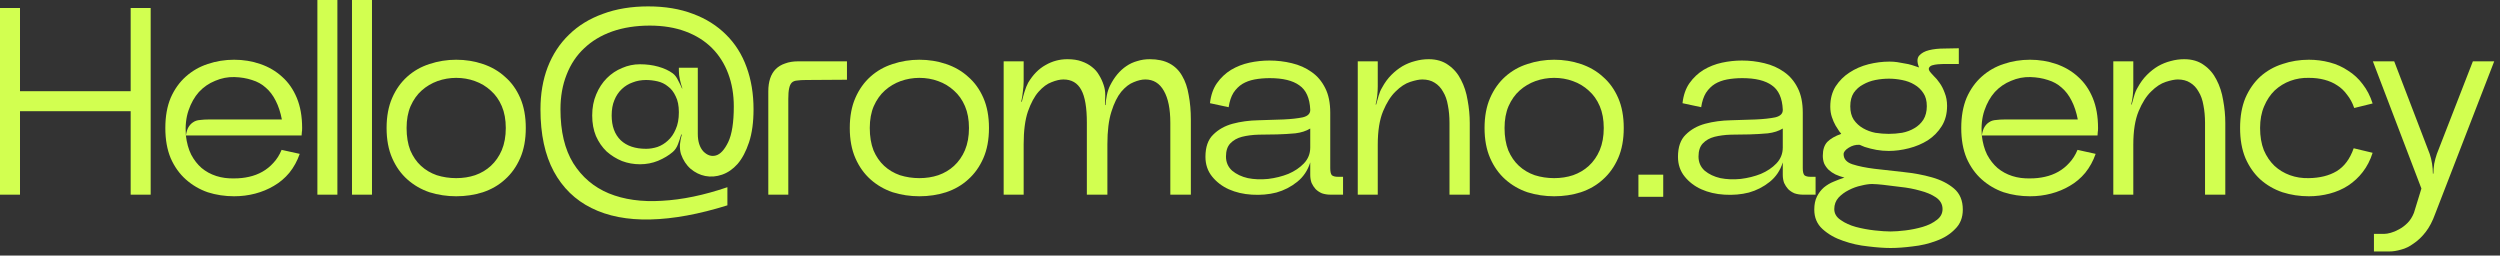 <?xml version="1.0" encoding="utf-8"?>
<svg xmlns="http://www.w3.org/2000/svg" fill="none" height="100%" overflow="visible" preserveAspectRatio="none" style="display: block;" viewBox="0 0 225 23" width="100%">
<rect x="0" y="0" width="225" height="23" fill="#333333" stroke="none"/>
<g id="Hello@romano.agency">
<path d="M11.76 8.208V0.72H13.56V17.52H11.76V10.008H1.8V17.52H0V0.72H1.8V8.208H11.76Z" fill="#D2FF50"/>
<path d="M27.192 11.52C27.192 11.696 27.184 11.816 27.168 11.88C27.168 11.928 27.16 12.032 27.144 12.192H16.728C16.808 12.864 16.968 13.44 17.208 13.92C17.464 14.4 17.776 14.8 18.144 15.12C18.528 15.44 18.968 15.68 19.464 15.84C19.96 16 20.504 16.072 21.096 16.056C21.56 16.056 22 16.008 22.416 15.912C22.848 15.816 23.248 15.664 23.616 15.456C23.984 15.248 24.312 14.984 24.6 14.664C24.904 14.344 25.152 13.952 25.344 13.488L26.976 13.848C26.752 14.488 26.44 15.056 26.04 15.552C25.64 16.032 25.176 16.424 24.648 16.728C24.136 17.032 23.576 17.264 22.968 17.424C22.36 17.584 21.728 17.664 21.072 17.664C20.24 17.664 19.448 17.544 18.696 17.304C17.96 17.048 17.304 16.664 16.728 16.152C16.152 15.64 15.696 15 15.36 14.232C15.04 13.464 14.88 12.56 14.88 11.52C14.88 10.48 15.04 9.576 15.36 8.808C15.696 8.04 16.152 7.4 16.728 6.888C17.304 6.376 17.96 6 18.696 5.76C19.448 5.504 20.24 5.376 21.072 5.376C21.904 5.376 22.688 5.504 23.424 5.76C24.176 6.016 24.832 6.4 25.392 6.912C25.952 7.408 26.392 8.04 26.712 8.808C27.032 9.576 27.192 10.48 27.192 11.52ZM21.096 6.936C20.504 6.92 19.928 7.032 19.368 7.272C18.808 7.496 18.32 7.832 17.904 8.28C17.504 8.728 17.192 9.28 16.968 9.936C16.744 10.592 16.664 11.344 16.728 12.192C16.792 11.824 16.88 11.56 16.992 11.4C17.104 11.224 17.24 11.088 17.4 10.992C17.56 10.88 17.76 10.816 18 10.8C18.24 10.768 18.512 10.752 18.816 10.752H25.368C25.24 10.096 25.056 9.536 24.816 9.072C24.576 8.592 24.28 8.2 23.928 7.896C23.576 7.576 23.16 7.344 22.68 7.2C22.2 7.04 21.672 6.952 21.096 6.936Z" fill="#D2FF50"/>
<path d="M28.565 0H30.365V17.52H28.565V0Z" fill="#D2FF50"/>
<path d="M31.679 0H33.479V17.52H31.679V0Z" fill="#D2FF50"/>
<path d="M47.321 11.52C47.321 12.56 47.153 13.464 46.817 14.232C46.481 15 46.025 15.64 45.449 16.152C44.889 16.664 44.225 17.048 43.457 17.304C42.705 17.544 41.905 17.664 41.057 17.664C40.225 17.664 39.425 17.544 38.657 17.304C37.905 17.048 37.241 16.664 36.665 16.152C36.089 15.64 35.633 15 35.297 14.232C34.961 13.464 34.793 12.56 34.793 11.52C34.793 10.48 34.961 9.576 35.297 8.808C35.633 8.04 36.089 7.4 36.665 6.888C37.241 6.376 37.905 6 38.657 5.76C39.425 5.504 40.225 5.376 41.057 5.376C41.905 5.376 42.705 5.504 43.457 5.76C44.225 6.016 44.889 6.4 45.449 6.912C46.025 7.408 46.481 8.04 46.817 8.808C47.153 9.576 47.321 10.48 47.321 11.52ZM45.521 11.52C45.521 10.768 45.401 10.112 45.161 9.552C44.921 8.992 44.593 8.528 44.177 8.16C43.761 7.776 43.281 7.488 42.737 7.296C42.209 7.104 41.649 7.008 41.057 7.008C40.481 7.008 39.921 7.104 39.377 7.296C38.849 7.488 38.377 7.768 37.961 8.136C37.545 8.504 37.209 8.976 36.953 9.552C36.713 10.112 36.593 10.768 36.593 11.52C36.593 12.288 36.705 12.96 36.929 13.536C37.169 14.096 37.489 14.56 37.889 14.928C38.289 15.296 38.761 15.576 39.305 15.768C39.865 15.944 40.449 16.032 41.057 16.032C41.665 16.032 42.233 15.944 42.761 15.768C43.305 15.576 43.777 15.296 44.177 14.928C44.593 14.544 44.921 14.072 45.161 13.512C45.401 12.936 45.521 12.272 45.521 11.52Z" fill="#D2FF50"/>
<path d="M61.098 6.384V6.096H62.802V12.048C62.802 12.736 62.97 13.264 63.306 13.632C63.658 13.984 64.034 14.104 64.434 13.992C64.834 13.88 65.202 13.48 65.538 12.792C65.874 12.088 66.042 11.016 66.042 9.576C66.042 8.504 65.874 7.52 65.538 6.624C65.202 5.728 64.714 4.96 64.074 4.32C63.434 3.68 62.642 3.184 61.698 2.832C60.754 2.48 59.682 2.304 58.482 2.304C57.234 2.304 56.106 2.48 55.098 2.832C54.106 3.184 53.266 3.688 52.578 4.344C51.89 4.984 51.362 5.776 50.994 6.72C50.626 7.648 50.442 8.688 50.442 9.84C50.442 11.824 50.826 13.44 51.594 14.688C52.378 15.936 53.442 16.84 54.786 17.4C56.146 17.96 57.738 18.184 59.562 18.072C61.386 17.976 63.354 17.568 65.466 16.848V18.48C62.906 19.28 60.594 19.704 58.53 19.752C56.466 19.8 54.698 19.456 53.226 18.72C51.77 18 50.642 16.904 49.842 15.432C49.042 13.944 48.642 12.08 48.642 9.84C48.642 8.448 48.858 7.184 49.29 6.048C49.738 4.896 50.378 3.92 51.21 3.12C52.042 2.304 53.058 1.68 54.258 1.248C55.458 0.8 56.818 0.576 58.338 0.576C59.858 0.576 61.202 0.8 62.37 1.248C63.538 1.68 64.53 2.304 65.346 3.12C66.162 3.92 66.778 4.896 67.194 6.048C67.61 7.184 67.818 8.448 67.818 9.84C67.818 11.008 67.682 12 67.41 12.816C67.138 13.632 66.794 14.28 66.378 14.76C65.962 15.224 65.498 15.544 64.986 15.72C64.474 15.896 63.97 15.936 63.474 15.84C62.994 15.744 62.554 15.528 62.154 15.192C61.77 14.856 61.482 14.416 61.29 13.872C61.21 13.616 61.178 13.328 61.194 13.008C61.226 12.672 61.282 12.376 61.362 12.12L61.314 12.096C61.234 12.368 61.138 12.656 61.026 12.96C60.914 13.264 60.754 13.504 60.546 13.68C60.194 13.984 59.754 14.248 59.226 14.472C58.714 14.68 58.17 14.784 57.594 14.784C57.034 14.784 56.498 14.688 55.986 14.496C55.474 14.288 55.01 14 54.594 13.632C54.194 13.248 53.874 12.784 53.634 12.24C53.41 11.696 53.298 11.08 53.298 10.392C53.298 9.688 53.418 9.056 53.658 8.496C53.898 7.92 54.218 7.432 54.618 7.032C55.018 6.632 55.474 6.328 55.986 6.12C56.498 5.896 57.034 5.784 57.594 5.784C58.186 5.784 58.738 5.856 59.25 6C59.762 6.144 60.194 6.344 60.546 6.6C60.738 6.744 60.898 6.952 61.026 7.224C61.17 7.496 61.29 7.744 61.386 7.968L61.41 7.944C61.33 7.72 61.258 7.464 61.194 7.176C61.13 6.888 61.098 6.624 61.098 6.384ZM58.146 13.392C58.482 13.392 58.826 13.336 59.178 13.224C59.53 13.096 59.842 12.904 60.114 12.648C60.402 12.392 60.634 12.056 60.81 11.64C61.002 11.224 61.098 10.712 61.098 10.104C61.098 9.512 61.002 9.032 60.81 8.664C60.634 8.28 60.402 7.984 60.114 7.776C59.842 7.552 59.53 7.4 59.178 7.32C58.826 7.24 58.482 7.2 58.146 7.2C57.714 7.2 57.314 7.272 56.946 7.416C56.578 7.544 56.25 7.744 55.962 8.016C55.674 8.288 55.45 8.624 55.29 9.024C55.13 9.408 55.05 9.864 55.05 10.392C55.05 11.352 55.322 12.096 55.866 12.624C56.41 13.136 57.17 13.392 58.146 13.392Z" fill="#D2FF50"/>
<path d="M76.227 5.52V7.176L72.555 7.2C72.219 7.2 71.947 7.216 71.739 7.248C71.531 7.264 71.371 7.328 71.259 7.44C71.147 7.552 71.067 7.728 71.019 7.968C70.971 8.192 70.947 8.504 70.947 8.904V17.52H69.147V8.232C69.147 7.784 69.203 7.392 69.315 7.056C69.427 6.72 69.595 6.44 69.819 6.216C70.043 5.992 70.323 5.824 70.659 5.712C70.995 5.584 71.387 5.52 71.835 5.52H76.227Z" fill="#D2FF50"/>
<path d="M89.008 11.52C89.008 12.56 88.84 13.464 88.504 14.232C88.168 15 87.712 15.64 87.136 16.152C86.576 16.664 85.912 17.048 85.144 17.304C84.392 17.544 83.592 17.664 82.744 17.664C81.912 17.664 81.112 17.544 80.344 17.304C79.592 17.048 78.928 16.664 78.352 16.152C77.776 15.64 77.32 15 76.984 14.232C76.648 13.464 76.48 12.56 76.48 11.52C76.48 10.48 76.648 9.576 76.984 8.808C77.32 8.04 77.776 7.4 78.352 6.888C78.928 6.376 79.592 6 80.344 5.76C81.112 5.504 81.912 5.376 82.744 5.376C83.592 5.376 84.392 5.504 85.144 5.76C85.912 6.016 86.576 6.4 87.136 6.912C87.712 7.408 88.168 8.04 88.504 8.808C88.84 9.576 89.008 10.48 89.008 11.52ZM87.208 11.52C87.208 10.768 87.088 10.112 86.848 9.552C86.608 8.992 86.28 8.528 85.864 8.16C85.448 7.776 84.968 7.488 84.424 7.296C83.896 7.104 83.336 7.008 82.744 7.008C82.168 7.008 81.608 7.104 81.064 7.296C80.536 7.488 80.064 7.768 79.648 8.136C79.232 8.504 78.896 8.976 78.64 9.552C78.4 10.112 78.28 10.768 78.28 11.52C78.28 12.288 78.392 12.96 78.616 13.536C78.856 14.096 79.176 14.56 79.576 14.928C79.976 15.296 80.448 15.576 80.992 15.768C81.552 15.944 82.136 16.032 82.744 16.032C83.352 16.032 83.92 15.944 84.448 15.768C84.992 15.576 85.464 15.296 85.864 14.928C86.28 14.544 86.608 14.072 86.848 13.512C87.088 12.936 87.208 12.272 87.208 11.52Z" fill="#D2FF50"/>
<path d="M99.905 7.704C100.097 7.32 100.313 6.984 100.553 6.696C100.809 6.392 101.081 6.144 101.369 5.952C101.673 5.744 102.001 5.592 102.353 5.496C102.705 5.384 103.081 5.328 103.481 5.328C104.185 5.328 104.777 5.456 105.257 5.712C105.737 5.968 106.113 6.336 106.385 6.816C106.673 7.296 106.873 7.88 106.985 8.568C107.113 9.24 107.177 9.976 107.177 10.776V17.52H105.329V11.04C105.329 9.808 105.137 8.856 104.753 8.184C104.369 7.496 103.809 7.152 103.073 7.152C102.769 7.152 102.425 7.232 102.041 7.392C101.657 7.536 101.281 7.824 100.913 8.256C100.561 8.688 100.265 9.288 100.025 10.056C99.785 10.808 99.665 11.784 99.665 12.984V17.52H97.817V11.04C97.817 9.68 97.649 8.696 97.313 8.088C96.977 7.464 96.441 7.152 95.705 7.152C95.401 7.152 95.049 7.232 94.649 7.392C94.249 7.536 93.857 7.824 93.473 8.256C93.105 8.672 92.785 9.264 92.513 10.032C92.257 10.784 92.129 11.768 92.129 12.984V17.52H90.329V5.52H92.129V7.344C92.129 7.616 92.105 7.92 92.057 8.256C92.025 8.576 91.977 8.872 91.913 9.144L91.961 9.168C92.025 8.896 92.105 8.6 92.201 8.28C92.297 7.96 92.409 7.68 92.537 7.44C92.969 6.72 93.489 6.192 94.097 5.856C94.705 5.504 95.361 5.328 96.065 5.328C96.561 5.328 96.985 5.392 97.337 5.52C97.705 5.648 98.017 5.816 98.273 6.024C98.545 6.232 98.761 6.48 98.921 6.768C99.097 7.056 99.233 7.352 99.329 7.656C99.425 7.928 99.473 8.232 99.473 8.568C99.473 8.888 99.465 9.184 99.449 9.456H99.497C99.513 9.184 99.553 8.888 99.617 8.568C99.681 8.248 99.777 7.96 99.905 7.704Z" fill="#D2FF50"/>
<path d="M114.25 5.448C114.938 5.448 115.61 5.528 116.266 5.688C116.938 5.848 117.53 6.112 118.042 6.48C118.554 6.832 118.962 7.312 119.266 7.92C119.57 8.512 119.722 9.256 119.722 10.152V15.144C119.722 15.448 119.77 15.656 119.866 15.768C119.978 15.864 120.162 15.912 120.418 15.912H120.874V17.52H119.746C119.474 17.52 119.218 17.48 118.978 17.4C118.754 17.304 118.562 17.176 118.402 17.016C118.258 16.856 118.138 16.672 118.042 16.464C117.962 16.24 117.922 16 117.922 15.744V14.616C117.698 15.336 117.306 15.92 116.746 16.368C116.186 16.816 115.562 17.136 114.874 17.328C114.186 17.504 113.45 17.568 112.666 17.52C111.898 17.472 111.21 17.312 110.602 17.04C109.994 16.768 109.49 16.384 109.09 15.888C108.69 15.392 108.49 14.8 108.49 14.112C108.49 13.232 108.722 12.568 109.186 12.12C109.65 11.656 110.234 11.328 110.938 11.136C111.658 10.944 112.426 10.84 113.242 10.824C114.058 10.792 114.81 10.768 115.498 10.752C116.202 10.72 116.786 10.656 117.25 10.56C117.714 10.448 117.938 10.216 117.922 9.864C117.874 8.824 117.546 8.096 116.938 7.68C116.346 7.248 115.458 7.032 114.274 7.032C113.794 7.032 113.338 7.072 112.906 7.152C112.49 7.232 112.122 7.368 111.802 7.56C111.498 7.752 111.234 8.016 111.01 8.352C110.802 8.688 110.658 9.12 110.578 9.648L108.898 9.288C108.978 8.568 109.186 7.968 109.522 7.488C109.874 6.992 110.298 6.592 110.794 6.288C111.306 5.984 111.858 5.768 112.45 5.64C113.042 5.512 113.642 5.448 114.25 5.448ZM110.338 14.088C110.338 14.6 110.522 15.024 110.89 15.36C111.274 15.68 111.746 15.904 112.306 16.032C112.866 16.144 113.474 16.168 114.13 16.104C114.786 16.024 115.394 15.872 115.954 15.648C116.514 15.408 116.978 15.096 117.346 14.712C117.73 14.312 117.922 13.832 117.922 13.272V11.568C117.554 11.792 117.106 11.936 116.578 12C116.05 12.048 115.506 12.08 114.946 12.096C114.386 12.096 113.826 12.104 113.266 12.12C112.722 12.136 112.226 12.2 111.778 12.312C111.346 12.424 110.994 12.624 110.722 12.912C110.466 13.184 110.338 13.576 110.338 14.088Z" fill="#D2FF50"/>
<path d="M124.382 7.896C124.622 7.448 124.902 7.064 125.222 6.744C125.542 6.424 125.878 6.16 126.23 5.952C126.598 5.744 126.974 5.592 127.358 5.496C127.758 5.384 128.166 5.328 128.582 5.328C129.286 5.328 129.878 5.504 130.358 5.856C130.838 6.192 131.214 6.632 131.486 7.176C131.774 7.72 131.974 8.336 132.086 9.024C132.214 9.712 132.278 10.392 132.278 11.064V17.52H130.454V11.064C130.454 10.488 130.406 9.96 130.31 9.48C130.23 9 130.086 8.592 129.878 8.256C129.686 7.904 129.43 7.632 129.11 7.44C128.806 7.248 128.438 7.152 128.006 7.152C127.734 7.152 127.374 7.224 126.926 7.368C126.478 7.512 126.038 7.8 125.606 8.232C125.174 8.648 124.798 9.24 124.478 10.008C124.158 10.776 123.998 11.784 123.998 13.032V17.52H122.198V5.52H123.998V7.8C123.998 8.04 123.982 8.312 123.95 8.616C123.918 8.904 123.87 9.168 123.806 9.408H123.854C123.918 9.168 123.99 8.912 124.07 8.64C124.15 8.352 124.254 8.104 124.382 7.896Z" fill="#D2FF50"/>
<path d="M146.138 11.52C146.138 12.56 145.97 13.464 145.634 14.232C145.298 15 144.842 15.64 144.266 16.152C143.706 16.664 143.042 17.048 142.274 17.304C141.522 17.544 140.722 17.664 139.874 17.664C139.042 17.664 138.242 17.544 137.474 17.304C136.722 17.048 136.058 16.664 135.482 16.152C134.906 15.64 134.45 15 134.114 14.232C133.778 13.464 133.61 12.56 133.61 11.52C133.61 10.48 133.778 9.576 134.114 8.808C134.45 8.04 134.906 7.4 135.482 6.888C136.058 6.376 136.722 6 137.474 5.76C138.242 5.504 139.042 5.376 139.874 5.376C140.722 5.376 141.522 5.504 142.274 5.76C143.042 6.016 143.706 6.4 144.266 6.912C144.842 7.408 145.298 8.04 145.634 8.808C145.97 9.576 146.138 10.48 146.138 11.52ZM144.338 11.52C144.338 10.768 144.218 10.112 143.978 9.552C143.738 8.992 143.41 8.528 142.994 8.16C142.578 7.776 142.098 7.488 141.554 7.296C141.026 7.104 140.466 7.008 139.874 7.008C139.298 7.008 138.738 7.104 138.194 7.296C137.666 7.488 137.194 7.768 136.778 8.136C136.362 8.504 136.026 8.976 135.77 9.552C135.53 10.112 135.41 10.768 135.41 11.52C135.41 12.288 135.522 12.96 135.746 13.536C135.986 14.096 136.306 14.56 136.706 14.928C137.106 15.296 137.578 15.576 138.122 15.768C138.682 15.944 139.266 16.032 139.874 16.032C140.482 16.032 141.05 15.944 141.578 15.768C142.122 15.576 142.594 15.296 142.994 14.928C143.41 14.544 143.738 14.072 143.978 13.512C144.218 12.936 144.338 12.272 144.338 11.52Z" fill="#D2FF50"/>
<path d="M149.69 17.712H147.458V15.72H149.69V17.712Z" fill="#D2FF50"/>
<path d="M156.778 5.448C157.466 5.448 158.138 5.528 158.794 5.688C159.466 5.848 160.058 6.112 160.57 6.48C161.082 6.832 161.49 7.312 161.794 7.92C162.098 8.512 162.25 9.256 162.25 10.152V15.144C162.25 15.448 162.298 15.656 162.394 15.768C162.506 15.864 162.69 15.912 162.946 15.912H163.402V17.52H162.274C162.002 17.52 161.746 17.48 161.506 17.4C161.282 17.304 161.09 17.176 160.93 17.016C160.786 16.856 160.666 16.672 160.57 16.464C160.49 16.24 160.45 16 160.45 15.744V14.616C160.226 15.336 159.834 15.92 159.274 16.368C158.714 16.816 158.09 17.136 157.402 17.328C156.714 17.504 155.978 17.568 155.194 17.52C154.426 17.472 153.738 17.312 153.13 17.04C152.522 16.768 152.018 16.384 151.618 15.888C151.218 15.392 151.018 14.8 151.018 14.112C151.018 13.232 151.25 12.568 151.714 12.12C152.178 11.656 152.762 11.328 153.466 11.136C154.186 10.944 154.954 10.84 155.77 10.824C156.586 10.792 157.338 10.768 158.026 10.752C158.73 10.72 159.314 10.656 159.778 10.56C160.242 10.448 160.466 10.216 160.45 9.864C160.402 8.824 160.074 8.096 159.466 7.68C158.874 7.248 157.986 7.032 156.802 7.032C156.322 7.032 155.866 7.072 155.434 7.152C155.018 7.232 154.65 7.368 154.33 7.56C154.026 7.752 153.762 8.016 153.538 8.352C153.33 8.688 153.186 9.12 153.106 9.648L151.426 9.288C151.506 8.568 151.714 7.968 152.05 7.488C152.402 6.992 152.826 6.592 153.322 6.288C153.834 5.984 154.386 5.768 154.978 5.64C155.57 5.512 156.17 5.448 156.778 5.448ZM152.866 14.088C152.866 14.6 153.05 15.024 153.418 15.36C153.802 15.68 154.274 15.904 154.834 16.032C155.394 16.144 156.002 16.168 156.658 16.104C157.314 16.024 157.922 15.872 158.482 15.648C159.042 15.408 159.506 15.096 159.874 14.712C160.258 14.312 160.45 13.832 160.45 13.272V11.568C160.082 11.792 159.634 11.936 159.106 12C158.578 12.048 158.034 12.08 157.474 12.096C156.914 12.096 156.354 12.104 155.794 12.12C155.25 12.136 154.754 12.2 154.306 12.312C153.874 12.424 153.522 12.624 153.25 12.912C152.994 13.184 152.866 13.576 152.866 14.088Z" fill="#D2FF50"/>
<path d="M169.981 12.048C170.381 12.048 170.781 12.016 171.181 11.952C171.597 11.872 171.965 11.736 172.285 11.544C172.621 11.352 172.893 11.096 173.101 10.776C173.309 10.44 173.413 10.032 173.413 9.552C173.413 9.072 173.309 8.68 173.101 8.376C172.893 8.056 172.621 7.8 172.285 7.608C171.965 7.416 171.597 7.28 171.181 7.2C170.781 7.12 170.389 7.08 170.005 7.08C169.605 7.08 169.197 7.12 168.781 7.2C168.381 7.28 168.013 7.416 167.677 7.608C167.341 7.784 167.061 8.032 166.837 8.352C166.629 8.672 166.525 9.08 166.525 9.576C166.525 10.056 166.629 10.456 166.837 10.776C167.061 11.096 167.341 11.352 167.677 11.544C168.013 11.736 168.381 11.872 168.781 11.952C169.197 12.016 169.597 12.048 169.981 12.048ZM170.149 20.832C170.517 20.832 170.965 20.8 171.493 20.736C172.021 20.672 172.533 20.568 173.029 20.424C173.525 20.28 173.949 20.072 174.301 19.8C174.653 19.544 174.829 19.216 174.829 18.816C174.829 18.384 174.629 18.032 174.229 17.76C173.845 17.504 173.373 17.304 172.813 17.16C172.253 17 171.661 16.888 171.037 16.824C170.429 16.744 169.909 16.68 169.477 16.632C169.365 16.616 169.197 16.6 168.973 16.584C168.749 16.568 168.589 16.56 168.493 16.56C168.221 16.56 167.893 16.608 167.509 16.704C167.125 16.784 166.749 16.92 166.381 17.112C166.029 17.288 165.725 17.512 165.469 17.784C165.213 18.072 165.085 18.416 165.085 18.816C165.085 19.216 165.277 19.544 165.661 19.8C166.045 20.072 166.501 20.28 167.029 20.424C167.573 20.568 168.133 20.672 168.709 20.736C169.285 20.8 169.765 20.832 170.149 20.832ZM163.285 18.864C163.285 18.4 163.365 18.008 163.525 17.688C163.685 17.368 163.893 17.096 164.149 16.872C164.421 16.648 164.717 16.472 165.037 16.344C165.373 16.2 165.693 16.08 165.997 15.984C165.693 15.904 165.421 15.808 165.181 15.696C164.957 15.584 164.757 15.448 164.581 15.288C164.405 15.112 164.269 14.92 164.173 14.712C164.093 14.504 164.053 14.272 164.053 14.016C164.053 13.472 164.189 13.056 164.461 12.768C164.749 12.48 165.165 12.24 165.709 12.048C165.709 12.032 165.653 11.96 165.541 11.832C165.445 11.688 165.333 11.512 165.205 11.304C165.077 11.08 164.965 10.824 164.869 10.536C164.773 10.248 164.725 9.936 164.725 9.6C164.725 8.896 164.885 8.288 165.205 7.776C165.541 7.264 165.957 6.848 166.453 6.528C166.965 6.192 167.533 5.944 168.157 5.784C168.797 5.624 169.429 5.544 170.053 5.544C170.293 5.544 170.525 5.56 170.749 5.592C170.973 5.624 171.197 5.664 171.421 5.712C171.645 5.744 171.861 5.792 172.069 5.856C172.277 5.92 172.493 5.992 172.717 6.072C172.525 5.608 172.525 5.256 172.717 5.016C172.925 4.776 173.229 4.608 173.629 4.512C174.029 4.416 174.477 4.368 174.973 4.368C175.485 4.352 175.925 4.344 176.293 4.344V5.76H174.901C174.789 5.76 174.629 5.768 174.421 5.784C174.229 5.8 174.053 5.832 173.893 5.88C173.749 5.928 173.653 6.008 173.605 6.12C173.557 6.232 173.621 6.384 173.797 6.576C173.829 6.608 173.917 6.704 174.061 6.864C174.221 7.008 174.389 7.208 174.565 7.464C174.741 7.704 174.893 8 175.021 8.352C175.165 8.704 175.237 9.096 175.237 9.528C175.237 10.232 175.077 10.84 174.757 11.352C174.437 11.864 174.021 12.288 173.509 12.624C172.997 12.944 172.429 13.184 171.805 13.344C171.181 13.504 170.573 13.584 169.981 13.584C169.613 13.584 169.245 13.552 168.877 13.488C168.525 13.424 168.173 13.336 167.821 13.224C167.725 13.192 167.629 13.152 167.533 13.104C167.437 13.056 167.373 13.032 167.341 13.032C167.005 13.016 166.685 13.104 166.381 13.296C166.077 13.488 165.925 13.68 165.925 13.872C165.925 14.304 166.189 14.608 166.717 14.784C167.261 14.96 167.925 15.096 168.709 15.192C169.493 15.288 170.349 15.384 171.277 15.48C172.221 15.576 173.085 15.736 173.869 15.96C174.669 16.184 175.333 16.52 175.861 16.968C176.389 17.416 176.653 18.048 176.653 18.864C176.653 19.584 176.421 20.168 175.957 20.616C175.509 21.08 174.949 21.432 174.277 21.672C173.605 21.928 172.893 22.096 172.141 22.176C171.405 22.272 170.741 22.32 170.149 22.32C169.589 22.32 168.917 22.272 168.133 22.176C167.349 22.096 166.597 21.928 165.877 21.672C165.157 21.432 164.541 21.08 164.029 20.616C163.533 20.168 163.285 19.584 163.285 18.864Z" fill="#D2FF50"/>
<path d="M188.824 11.52C188.824 11.696 188.816 11.816 188.8 11.88C188.8 11.928 188.793 12.032 188.777 12.192H178.361C178.441 12.864 178.6 13.44 178.84 13.92C179.096 14.4 179.409 14.8 179.777 15.12C180.161 15.44 180.6 15.68 181.096 15.84C181.592 16 182.137 16.072 182.729 16.056C183.193 16.056 183.632 16.008 184.048 15.912C184.48 15.816 184.881 15.664 185.249 15.456C185.617 15.248 185.944 14.984 186.232 14.664C186.536 14.344 186.785 13.952 186.977 13.488L188.609 13.848C188.385 14.488 188.073 15.056 187.673 15.552C187.273 16.032 186.809 16.424 186.281 16.728C185.769 17.032 185.208 17.264 184.6 17.424C183.992 17.584 183.36 17.664 182.704 17.664C181.872 17.664 181.08 17.544 180.328 17.304C179.592 17.048 178.937 16.664 178.361 16.152C177.785 15.64 177.328 15 176.992 14.232C176.672 13.464 176.512 12.56 176.512 11.52C176.512 10.48 176.672 9.576 176.992 8.808C177.328 8.04 177.785 7.4 178.361 6.888C178.937 6.376 179.592 6 180.328 5.76C181.08 5.504 181.872 5.376 182.704 5.376C183.536 5.376 184.321 5.504 185.057 5.76C185.809 6.016 186.464 6.4 187.024 6.912C187.584 7.408 188.024 8.04 188.344 8.808C188.664 9.576 188.824 10.48 188.824 11.52ZM182.729 6.936C182.137 6.92 181.561 7.032 181.001 7.272C180.441 7.496 179.952 7.832 179.536 8.28C179.136 8.728 178.824 9.28 178.6 9.936C178.376 10.592 178.297 11.344 178.361 12.192C178.425 11.824 178.512 11.56 178.624 11.4C178.736 11.224 178.873 11.088 179.033 10.992C179.193 10.88 179.392 10.816 179.632 10.8C179.872 10.768 180.145 10.752 180.449 10.752H187.001C186.873 10.096 186.689 9.536 186.449 9.072C186.209 8.592 185.913 8.2 185.561 7.896C185.209 7.576 184.793 7.344 184.312 7.2C183.832 7.04 183.305 6.952 182.729 6.936Z" fill="#D2FF50"/>
<path d="M192.381 7.896C192.621 7.448 192.901 7.064 193.221 6.744C193.541 6.424 193.877 6.16 194.229 5.952C194.597 5.744 194.973 5.592 195.357 5.496C195.757 5.384 196.165 5.328 196.581 5.328C197.285 5.328 197.877 5.504 198.357 5.856C198.837 6.192 199.213 6.632 199.485 7.176C199.773 7.72 199.973 8.336 200.085 9.024C200.213 9.712 200.277 10.392 200.277 11.064V17.52H198.453V11.064C198.453 10.488 198.405 9.96 198.309 9.48C198.229 9 198.085 8.592 197.877 8.256C197.685 7.904 197.429 7.632 197.109 7.44C196.805 7.248 196.437 7.152 196.005 7.152C195.733 7.152 195.373 7.224 194.925 7.368C194.477 7.512 194.037 7.8 193.605 8.232C193.173 8.648 192.797 9.24 192.477 10.008C192.157 10.776 191.997 11.784 191.997 13.032V17.52H190.197V5.52H191.997V7.8C191.997 8.04 191.981 8.312 191.949 8.616C191.917 8.904 191.869 9.168 191.805 9.408H191.853C191.917 9.168 191.989 8.912 192.069 8.64C192.149 8.352 192.253 8.104 192.381 7.896Z" fill="#D2FF50"/>
<path d="M201.608 11.52C201.608 10.48 201.768 9.576 202.088 8.808C202.424 8.04 202.872 7.4 203.432 6.888C204.008 6.376 204.672 6 205.424 5.76C206.176 5.504 206.968 5.376 207.8 5.376C208.44 5.376 209.064 5.456 209.672 5.616C210.28 5.776 210.832 6.024 211.328 6.36C211.84 6.68 212.28 7.088 212.648 7.584C213.032 8.08 213.328 8.656 213.536 9.312L211.88 9.72C211.72 9.256 211.504 8.856 211.232 8.52C210.976 8.168 210.68 7.888 210.344 7.68C210.008 7.456 209.624 7.288 209.192 7.176C208.776 7.064 208.312 7.008 207.8 7.008C207.224 6.992 206.672 7.08 206.144 7.272C205.616 7.464 205.144 7.752 204.728 8.136C204.328 8.52 204.008 9 203.768 9.576C203.528 10.136 203.408 10.784 203.408 11.52C203.408 12.272 203.52 12.936 203.744 13.512C203.984 14.072 204.304 14.544 204.704 14.928C205.104 15.296 205.568 15.576 206.096 15.768C206.624 15.96 207.192 16.048 207.8 16.032C208.792 16.016 209.624 15.808 210.296 15.408C210.984 14.992 211.496 14.304 211.832 13.344L213.536 13.752C213.328 14.408 213.032 14.984 212.648 15.48C212.28 15.96 211.84 16.368 211.328 16.704C210.832 17.024 210.28 17.264 209.672 17.424C209.064 17.584 208.44 17.664 207.8 17.664C206.968 17.664 206.176 17.544 205.424 17.304C204.672 17.048 204.008 16.664 203.432 16.152C202.872 15.64 202.424 15 202.088 14.232C201.768 13.464 201.608 12.56 201.608 11.52Z" fill="#D2FF50"/>
<path d="M219.319 13.848L222.559 5.52H224.479L219.175 19.224C218.935 19.896 218.647 20.448 218.311 20.88C217.975 21.312 217.615 21.656 217.231 21.912C216.863 22.184 216.487 22.368 216.103 22.464C215.719 22.576 215.367 22.632 215.047 22.632H213.655V21.048H214.591C214.751 21.048 214.943 21.016 215.167 20.952C215.407 20.888 215.655 20.784 215.911 20.64C216.183 20.496 216.439 20.304 216.679 20.064C216.919 19.824 217.111 19.52 217.255 19.152L217.927 16.968L213.559 5.52H215.479L218.671 13.848C218.767 14.12 218.839 14.416 218.887 14.736C218.935 15.056 218.959 15.352 218.959 15.624H219.007C219.007 15.352 219.031 15.056 219.079 14.736C219.143 14.416 219.223 14.12 219.319 13.848Z" fill="#D2FF50"/>
</g>
</svg>
